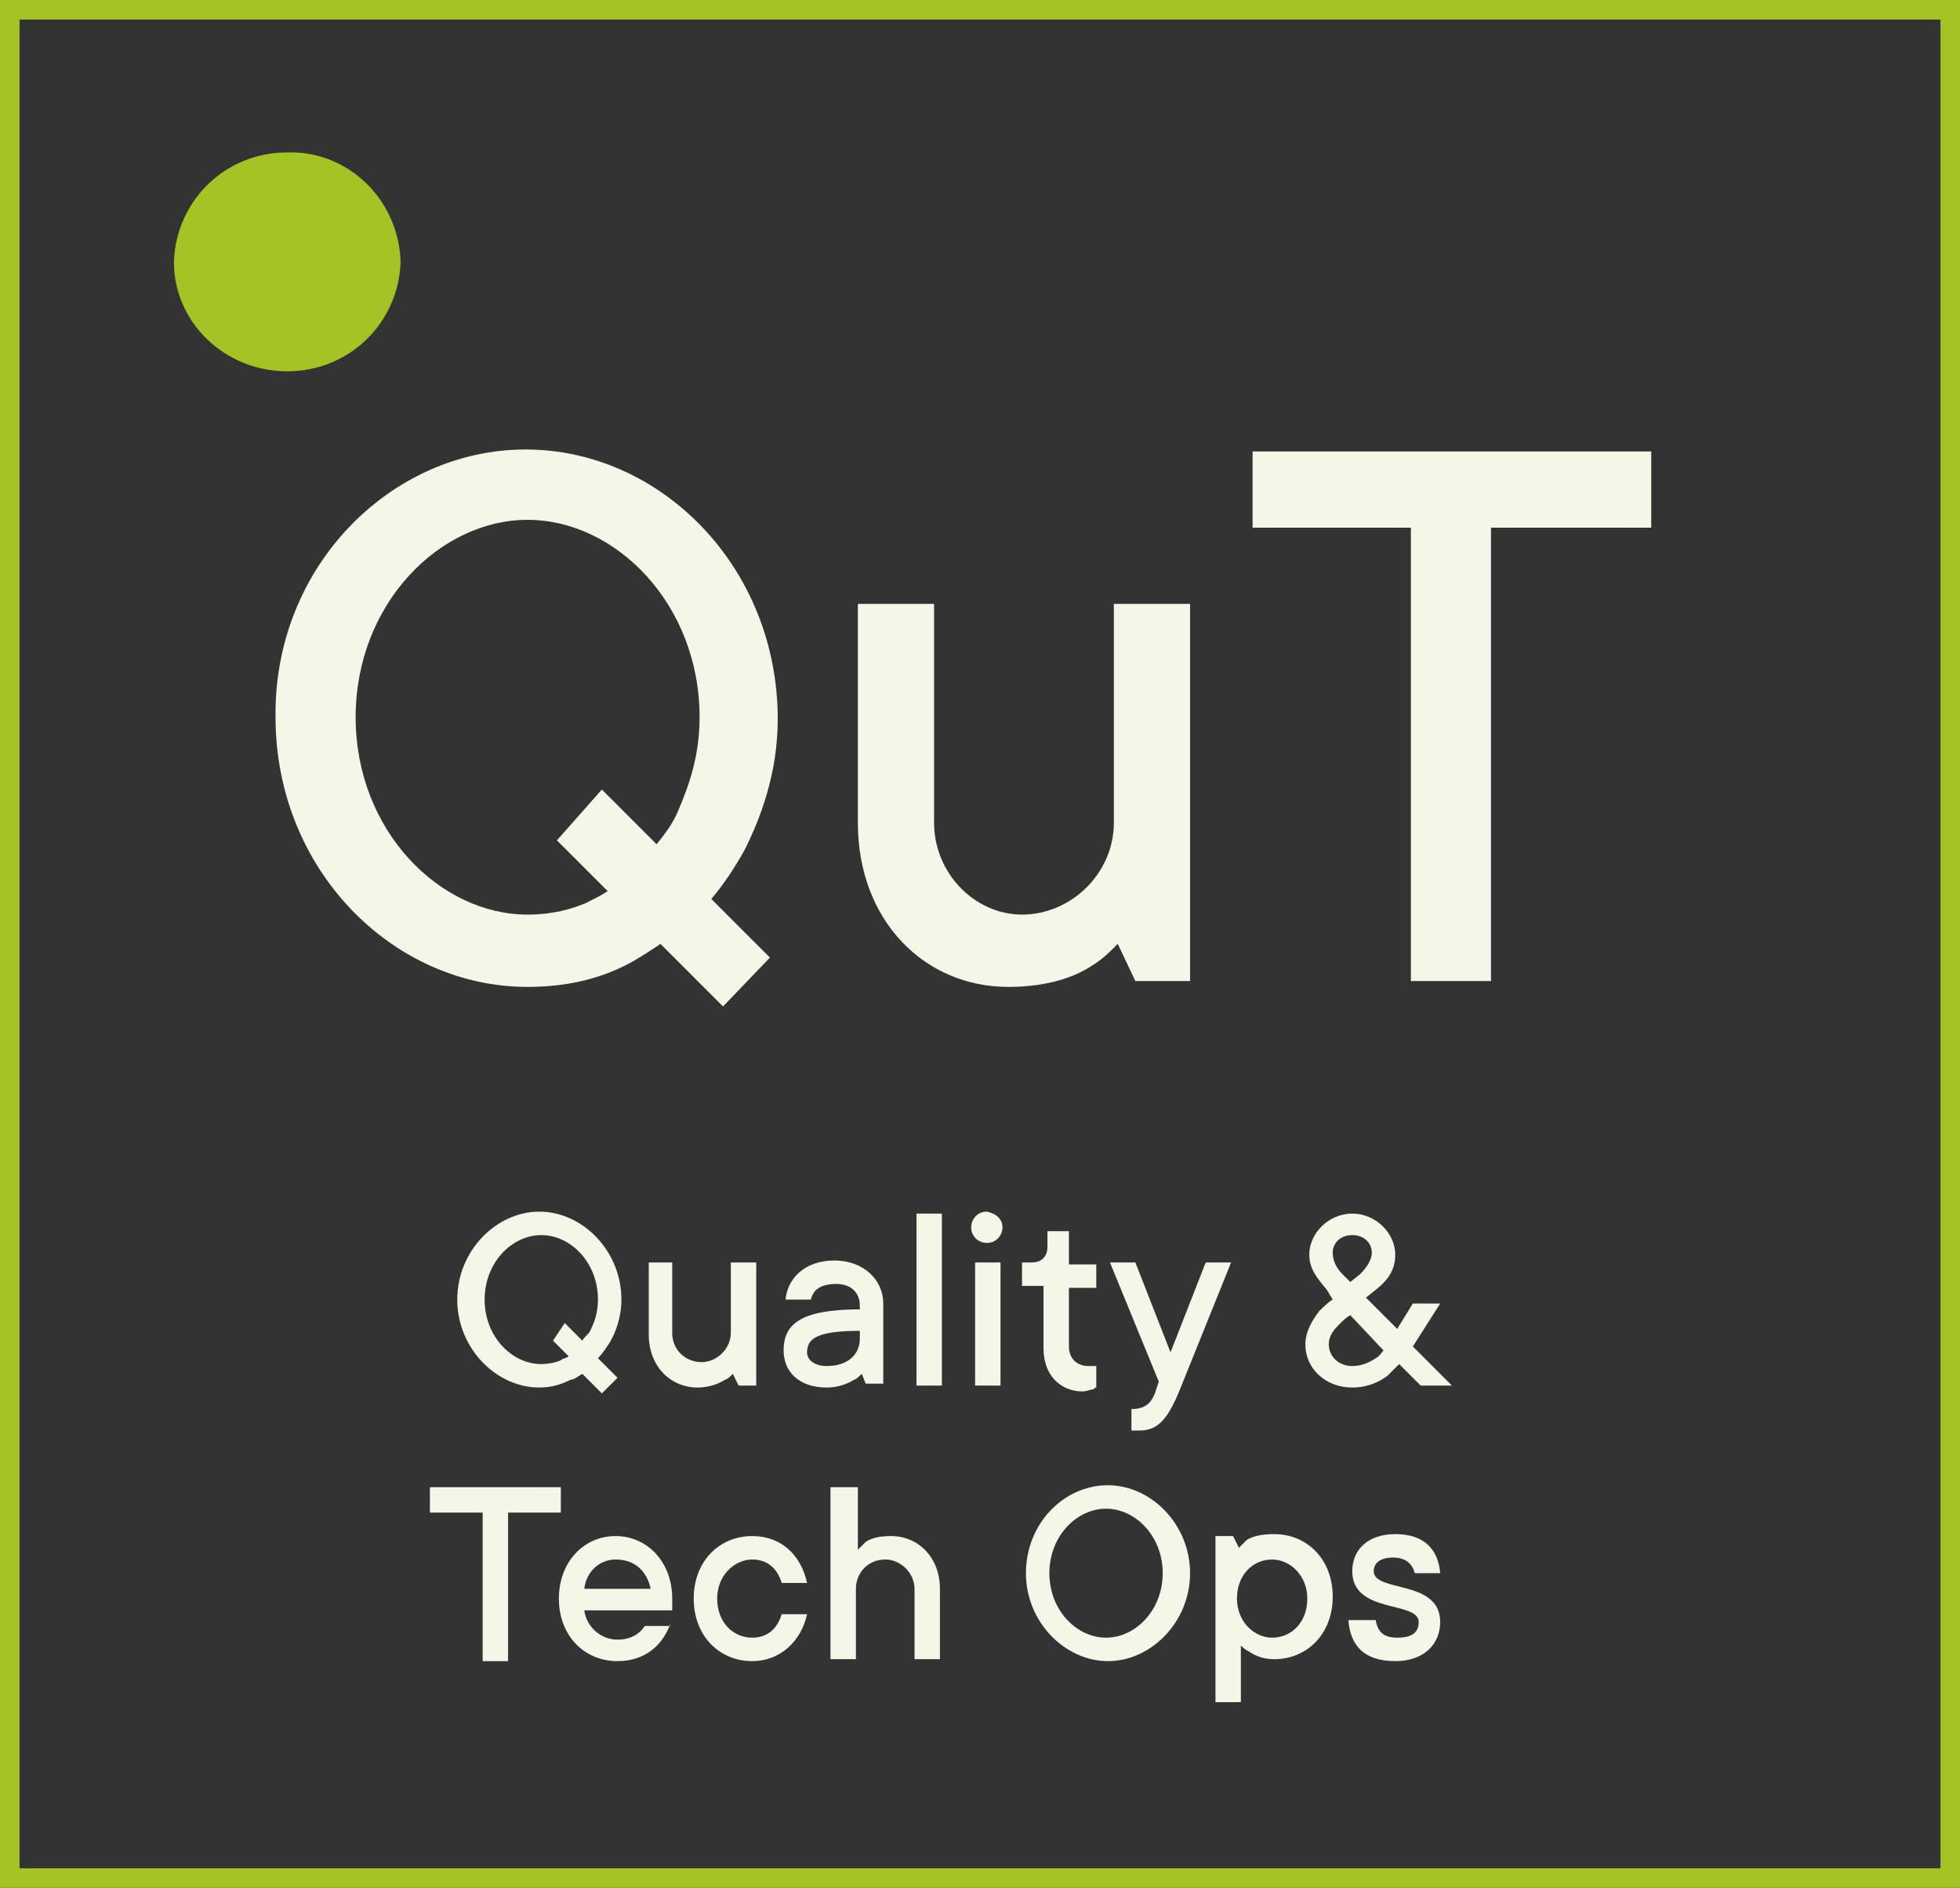 <?xml version="1.0" encoding="utf-8"?>
<!-- Generator: Adobe Illustrator 27.0.1, SVG Export Plug-In . SVG Version: 6.00 Build 0)  -->
<svg version="1.1" id="Layer_1" xmlns="http://www.w3.org/2000/svg" xmlns:xlink="http://www.w3.org/1999/xlink" x="0px" y="0px"
	 viewBox="0 0 100.3 96.6" style="enable-background:new 0 0 100.3 96.6;" xml:space="preserve">
<rect x="0" y="0" width="100.3" height="96.6" fill="#333333" stroke="none"/>
<style type="text/css">
	.st0{clip-path:url(#SVGID_00000046335178047781722200000007430368386386274483_);}
	.st1{fill:#A4C426;}
	.st2{enable-background:new    ;}
	.st3{fill:#F4F6E8;}
</style>
<g>
	<defs>
		<rect id="SVGID_1_" y="0" width="100.3" height="96.6"/>
	</defs>
	<clipPath id="SVGID_00000020370288415823344140000003192802420845897871_">
		<use xlink:href="#SVGID_1_"  style="overflow:visible;"/>
	</clipPath>
	<g style="clip-path:url(#SVGID_00000020370288415823344140000003192802420845897871_);">
		<path class="st1" d="M0,0h100.3v96.6H0V0z M99.3,1H1v94.6h98.3V1z"/>
		<path class="st1" d="M8.9,13.4c0.1-3.1,2.6-5.6,5.8-5.6c3.1-0.1,5.7,2.4,5.8,5.6c-0.1,3.1-2.6,5.6-5.8,5.6
			C11.5,19,8.9,16.5,8.9,13.4"/>
	</g>
</g>
<g class="st2">
	<path class="st3" d="M33.8,48.3c-0.6,0.4-1.2,0.8-1.8,1.1c-1.2,0.6-2.8,1.1-5,1.1c-6.9,0-12.9-6-12.9-13.8C14,29,20,23,26.9,23
		s12.9,6,12.9,13.8c0,2.8-0.9,5.1-1.7,6.7c-0.5,0.9-1.1,1.8-1.7,2.5l3,3L37,51.5L33.8,48.3z M30.8,40.4l2.8,2.8
		c0.4-0.5,0.8-1,1.1-1.7c0.5-1.2,1.1-2.7,1.1-4.8c0-5.8-4.3-10.1-8.8-10.1c-4.5,0-8.8,4.3-8.8,10.1s4.3,10.1,8.8,10.1
		c1.3,0,2.3-0.3,3-0.6c0.4-0.2,0.8-0.4,1.1-0.6l-2.6-2.6L30.8,40.4z"/>
	<path class="st3" d="M43.9,30.9h3.9v11.2c0,2.6,2.1,4.7,4.5,4.7c2.5,0,4.7-2.1,4.7-4.7V30.9h3.9v19.3h-2.8l-0.9-1.9
		c-0.4,0.4-0.8,0.8-1.3,1.1c-0.9,0.6-2.3,1.1-4.3,1.1c-4.3,0-7.7-3.4-7.7-8.4V30.9z"/>
	<path class="st3" d="M72.3,27h-8.2v-3.9h20.4V27h-8.2v23.2h-4.1V27z"/>
</g>
<g class="st2">
	<path class="st3" d="M29.8,70.3c-0.2,0.1-0.4,0.3-0.6,0.3c-0.4,0.2-0.9,0.4-1.6,0.4c-2.2,0-4.2-2-4.2-4.5s2-4.5,4.2-4.5
		s4.2,2,4.2,4.5c0,0.9-0.3,1.7-0.6,2.2c-0.2,0.3-0.4,0.6-0.6,0.8l1,1l-0.8,0.8L29.8,70.3z M28.9,67.7l0.9,0.9
		c0.1-0.2,0.3-0.3,0.4-0.5c0.2-0.4,0.4-0.9,0.4-1.6c0-1.9-1.4-3.3-2.9-3.3c-1.5,0-2.9,1.4-2.9,3.3c0,1.9,1.4,3.3,2.9,3.3
		c0.4,0,0.8-0.1,1-0.2c0.1-0.1,0.3-0.1,0.4-0.2l-0.8-0.8L28.9,67.7z"/>
	<path class="st3" d="M33.1,64.6h1.3v3.6c0,0.9,0.7,1.5,1.5,1.5c0.8,0,1.5-0.7,1.5-1.5v-3.6h1.3v6.3h-0.9l-0.3-0.6
		c-0.1,0.1-0.3,0.3-0.4,0.3c-0.3,0.2-0.8,0.4-1.4,0.4c-1.4,0-2.5-1.1-2.5-2.7V64.6z"/>
	<path class="st3" d="M44.1,70.3c-0.1,0.1-0.3,0.3-0.4,0.3c-0.3,0.2-0.8,0.4-1.4,0.4c-1.4,0-2.2-0.8-2.2-1.9c0-1.3,0.8-2.1,3.9-2.1
		v-0.2c0-0.6-0.4-1.1-1.2-1.1c-0.8,0-1.2,0.3-1.3,0.8h-1.3c0.1-1.1,1-2,2.5-2c1.5,0,2.5,1,2.5,2.2v4.1h-0.9L44.1,70.3z M44,68.1
		c-2.2,0-2.7,0.4-2.7,1.1c0,0.4,0.4,0.7,1,0.7c1.1,0,1.7-0.6,1.7-1.4V68.1z"/>
	<path class="st3" d="M46.9,62.1h1.3v8.8h-1.3V62.1z"/>
	<path class="st3" d="M51.3,62.8c0,0.4-0.3,0.8-0.8,0.8c-0.4,0-0.8-0.3-0.8-0.8c0-0.4,0.3-0.8,0.8-0.8C51,62.1,51.3,62.4,51.3,62.8z
		 M49.9,64.6h1.3v6.3h-1.3V64.6z"/>
</g>
<g class="st2">
	<path class="st3" d="M53.4,65.8h-1.1v-1.2h0.5c0.5,0,0.8-0.3,0.8-0.8v-0.8h1.1v1.7h1.4v1.2h-1.4v3c0,0.6,0.4,1,1,1
		c0.1,0,0.2,0,0.3,0l0.1,0v1.1c-0.1,0-0.1,0.1-0.2,0.1c-0.1,0-0.3,0.1-0.5,0.1c-1.1,0-2-0.8-2-2.2V65.8z"/>
</g>
<g class="st2">
	<path class="st3" d="M57.9,72.1c0.7,0,1-0.3,1.2-0.8l0.2-0.6l-2.5-6.1h1.3l1.8,4.6l1.8-4.6H63l-2.7,6.7c-0.6,1.4-1.1,1.9-2,1.9
		c-0.1,0-0.2,0-0.3,0l-0.1,0V72.1z"/>
	<path class="st3" d="M67.9,66c-0.4-0.5-0.9-1-0.9-1.8c0-1.1,1-2.1,2.2-2.1c1.2,0,2.2,1,2.2,2.1c0,0.9-0.5,1.4-1,1.8l-0.5,0.4
		l1.6,1.6l0.8-1.3h1.4l-1.4,2.2l2,2h-1.6l-1.1-1.1c-0.2,0.2-0.4,0.4-0.6,0.6c-0.4,0.3-1,0.6-1.8,0.6c-1.4,0-2.4-1-2.4-2.2
		c0-0.7,0.4-1.3,0.7-1.7c0.2-0.2,0.5-0.5,0.7-0.6L67.9,66z M69.1,67.3c-0.2,0.1-0.4,0.3-0.5,0.4C68.3,68,68,68.3,68,68.8
		c0,0.6,0.5,1.1,1.2,1.1c0.5,0,0.9-0.2,1.2-0.4c0.2-0.1,0.3-0.3,0.4-0.4L69.1,67.3z M69.1,65.6l0.5-0.4c0.1-0.1,0.6-0.6,0.6-1.1
		c0-0.5-0.4-0.9-1-0.9c-0.6,0-1,0.4-1,0.9c0,0.6,0.4,1,0.5,1.1L69.1,65.6z"/>
</g>
<g class="st2">
	<path class="st3" d="M24.7,77.4h-2.7v-1.3h6.7v1.3h-2.7v7.6h-1.3V77.4z"/>
	<path class="st3" d="M34.3,83.1c-0.4,1.1-1.3,1.9-2.7,1.9c-1.7,0-3-1.3-3-3.2c0-1.9,1.3-3.2,2.9-3.2c1.6,0,2.9,1.3,2.9,3.2
		c0,0.2,0,0.3,0,0.4l0,0.2h-4.5c0.1,0.8,0.8,1.5,1.7,1.5c0.8,0,1.2-0.4,1.4-0.7H34.3z M33.3,81.3c-0.2-0.9-0.8-1.5-1.8-1.5
		c-0.8,0-1.5,0.6-1.6,1.5H33.3z"/>
	<path class="st3" d="M41.3,82.6C41,84,39.9,85,38.5,85c-1.7,0-3-1.3-3-3.2c0-1.9,1.3-3.2,3-3.2c1.5,0,2.5,1,2.8,2.4h-1.3
		c-0.2-0.7-0.7-1.2-1.5-1.2c-0.9,0-1.8,0.8-1.8,2c0,1.2,0.8,2,1.8,2c0.8,0,1.3-0.5,1.5-1.2H41.3z"/>
	<path class="st3" d="M42.6,76.1h1.3v3.2c0.1-0.1,0.3-0.3,0.4-0.4c0.3-0.2,0.7-0.3,1.3-0.3c1.4,0,2.5,1.1,2.5,2.7v3.6h-1.3v-3.6
		c0-0.8-0.7-1.5-1.5-1.5c-0.9,0-1.5,0.7-1.5,1.5v3.6h-1.3V76.1z"/>
	<path class="st3" d="M56.7,76c2.2,0,4.2,2,4.2,4.5s-2,4.5-4.2,4.5s-4.2-2-4.2-4.5S54.4,76,56.7,76z M59.5,80.5
		c0-1.9-1.4-3.3-2.9-3.3s-2.9,1.4-2.9,3.3c0,1.9,1.4,3.3,2.9,3.3S59.5,82.4,59.5,80.5z"/>
	<path class="st3" d="M62.2,78.6h0.9l0.3,0.6c0.1-0.1,0.3-0.3,0.4-0.4c0.3-0.2,0.8-0.3,1.4-0.3c1.7,0,3,1.3,3,3.2
		c0,1.9-1.3,3.2-3,3.2c-0.6,0-1-0.2-1.3-0.4c-0.2-0.1-0.3-0.2-0.4-0.3v2.9h-1.3V78.6z M66.9,81.8c0-1.2-0.9-2-1.8-2
		c-1,0-1.8,0.8-1.8,2c0,1.2,0.9,2,1.8,2C66.1,83.8,66.9,83,66.9,81.8z"/>
	<path class="st3" d="M70.4,82.9c0.1,0.6,0.4,0.9,1.1,0.9c0.8,0,1.1-0.3,1.1-0.8c0-1.1-3.4-0.4-3.4-2.6c0-1.1,0.8-1.9,2.2-1.9
		c1.5,0,2.2,0.8,2.3,2h-1.3c-0.1-0.4-0.4-0.8-1.1-0.8s-1,0.3-1,0.7c0,1.1,3.4,0.4,3.4,2.6c0,1.1-0.8,2-2.3,2c-1.6,0-2.3-0.8-2.4-2.1
		H70.4z"/>
</g>
</svg>
